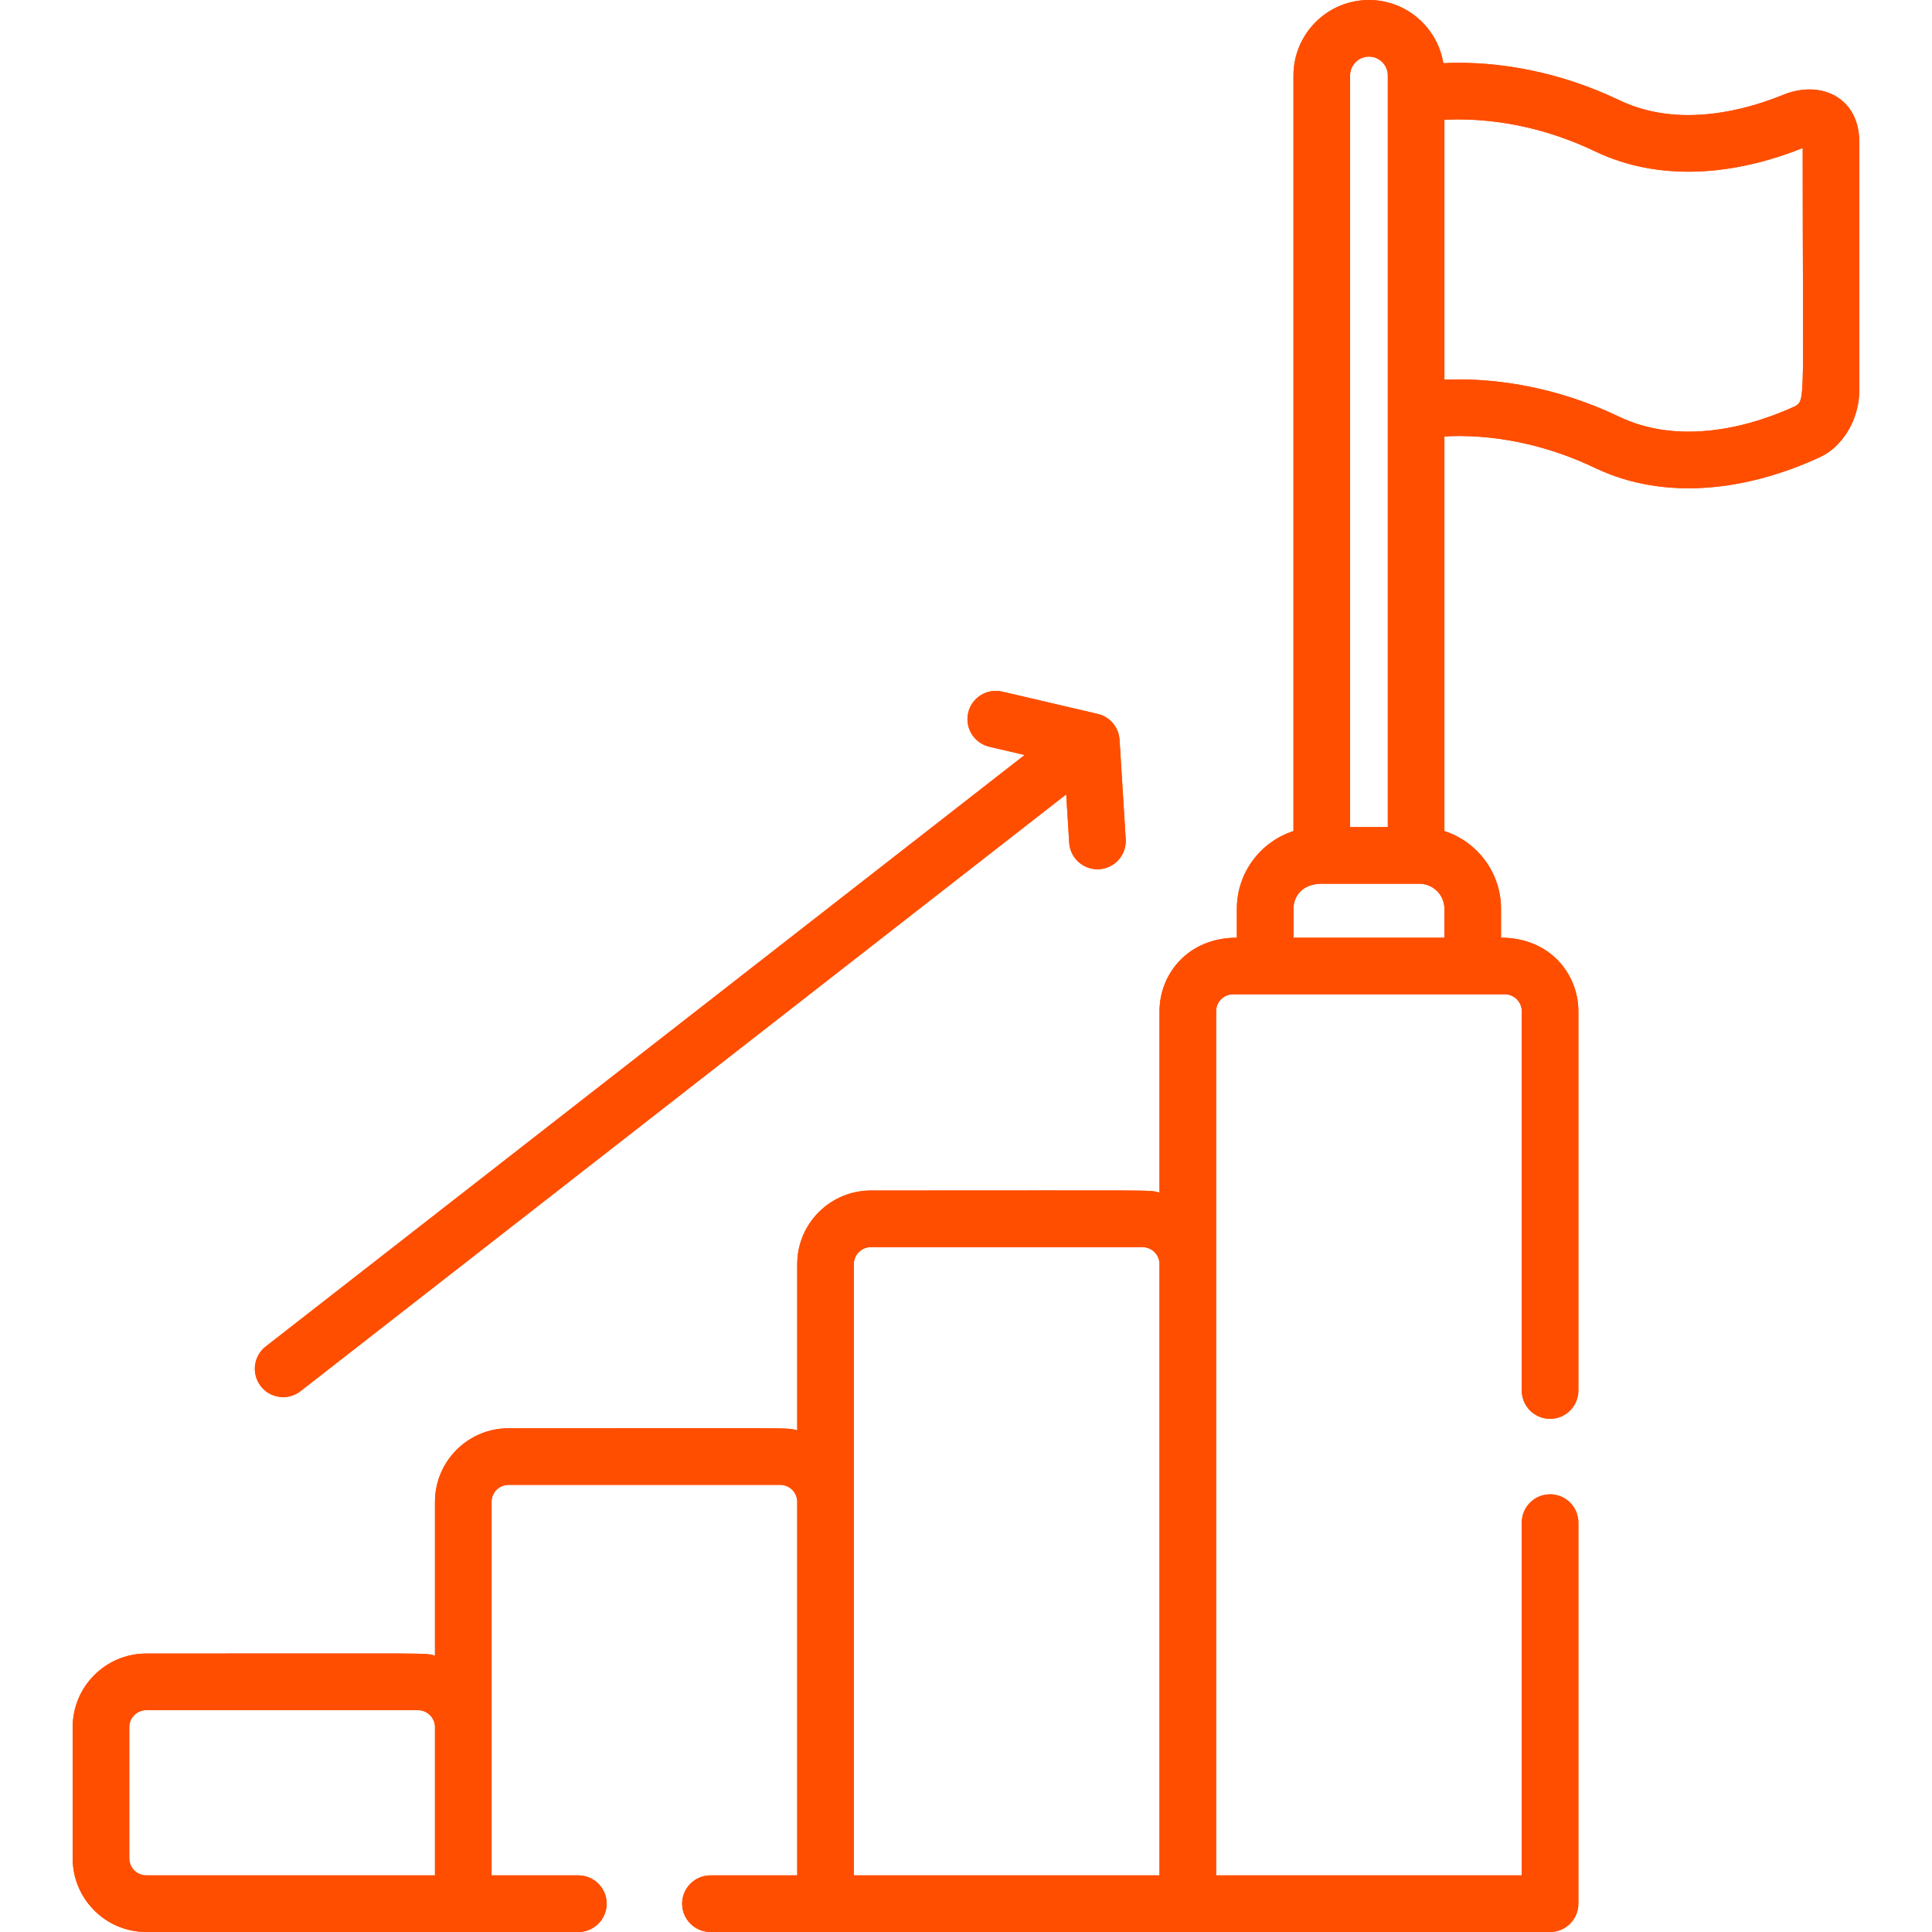 <?xml version="1.0" encoding="UTF-8"?> <svg xmlns="http://www.w3.org/2000/svg" width="512" height="512" viewBox="0 0 512 512" fill="none"><g clip-path="url(#clip0_14_2)"><g filter="url(#filter0_f_14_2)"><path d="M472.795 25.036L472.682 25.081C466.645 27.553 457.36 30.5 447.405 30.5C440.751 30.5 434.604 29.173 429.134 26.555C413.85 19.24 397.466 16.031 382.496 16.741C380.934 7.262 372.702 0 362.785 0C351.756 0 342.784 8.973 342.784 20.001V220.243C334.089 223.054 327.782 231.223 327.782 240.84V248.498C314.856 248.498 307.282 258.096 307.282 267.999V316.047C304.049 315.279 309.18 315.502 230.777 315.502C220.023 315.502 211.276 324.249 211.276 335.003V379.051C208.043 378.283 213.174 378.506 134.771 378.506C124.018 378.506 115.27 387.254 115.27 398.007V438.753C112.035 437.985 117.168 438.208 38.765 438.208C28.012 438.208 19.264 446.956 19.264 457.709V492.496C19.264 503.25 28.011 511.997 38.765 511.997H153.272C155.261 511.997 157.169 511.207 158.575 509.8C159.982 508.394 160.772 506.486 160.772 504.497C160.772 502.508 159.982 500.6 158.575 499.194C157.169 497.787 155.261 496.997 153.272 496.997H130.271V398.007C130.271 395.525 132.29 393.507 134.771 393.507H206.775C209.256 393.507 211.275 395.525 211.275 398.007V496.997H188.274C186.285 496.997 184.377 497.787 182.971 499.194C181.564 500.6 180.774 502.508 180.774 504.497C180.774 506.486 181.564 508.394 182.971 509.8C184.377 511.207 186.285 511.997 188.274 511.997H410.787C412.776 511.997 414.684 511.207 416.09 509.8C417.497 508.394 418.287 506.486 418.287 504.497V403.507C418.287 401.518 417.497 399.61 416.09 398.204C414.684 396.797 412.776 396.007 410.787 396.007C408.798 396.007 406.89 396.797 405.484 398.204C404.077 399.61 403.287 401.518 403.287 403.507V496.997H322.282V268C322.282 265.518 324.3 263.5 326.782 263.5H398.786C401.267 263.5 403.286 265.518 403.286 268V368.506C403.286 370.495 404.076 372.403 405.483 373.809C406.889 375.216 408.797 376.006 410.786 376.006C412.775 376.006 414.683 375.216 416.089 373.809C417.496 372.403 418.286 370.495 418.286 368.506V268C418.286 258.051 410.679 248.499 397.785 248.499V240.84C397.785 231.223 391.478 223.055 382.784 220.244V115.649C395.267 114.967 409.368 117.625 422.655 123.986C441.568 133.038 463.638 129.835 482.492 121.056C487.798 118.588 492.732 111.736 492.732 103.369V37.65C492.734 25.889 482.675 21.156 472.795 25.036ZM115.27 496.999H38.766C37.573 496.998 36.429 496.523 35.586 495.68C34.742 494.836 34.267 493.692 34.266 492.499V457.712C34.266 455.23 36.285 453.212 38.766 453.212H110.77C113.251 453.212 115.27 455.23 115.27 457.712V496.999ZM307.282 496.999H226.277V335.005C226.277 332.523 228.296 330.505 230.777 330.505H302.781C305.262 330.505 307.281 332.523 307.281 335.005V496.999H307.282ZM357.785 20.001C357.785 17.244 360.028 15.001 362.785 15.001C365.542 15.001 367.785 17.244 367.785 20.001V219.197H357.784V20.001H357.785ZM382.787 248.499H342.784V240.841C342.784 237.519 345.132 234.198 350.285 234.198H376.143C377.904 234.2 379.593 234.9 380.839 236.146C382.084 237.391 382.785 239.08 382.787 240.841V248.499ZM475.795 107.627C461.257 114.303 443.698 117.427 429.135 110.455C412.026 102.266 396.526 100.547 386.535 100.547C385.193 100.547 383.941 100.577 382.786 100.628V31.749C390.731 31.315 405.706 31.973 422.657 40.087C439.997 48.387 459.882 46.378 477.731 39.221C477.733 106.926 478.532 105.724 475.795 107.627Z" fill="#FF4E00"></path><path d="M298.324 222.399L296.69 196.039C296.59 194.43 295.974 192.895 294.933 191.663C293.892 190.431 292.482 189.567 290.911 189.2L265.593 183.285C264.634 183.061 263.64 183.028 262.668 183.188C261.696 183.348 260.765 183.698 259.928 184.217C259.091 184.737 258.365 185.417 257.791 186.217C257.217 187.017 256.806 187.923 256.582 188.882C256.13 190.819 256.465 192.857 257.515 194.547C258.564 196.237 260.242 197.44 262.179 197.893L271.543 200.081L70.423 356.835C68.854 358.058 67.835 359.854 67.591 361.828C67.346 363.803 67.896 365.793 69.119 367.362C70.342 368.931 72.138 369.95 74.112 370.194C76.086 370.439 78.076 369.889 79.645 368.666L282.557 210.514L283.351 223.328C283.412 224.312 283.666 225.273 284.099 226.158C284.531 227.043 285.134 227.834 285.872 228.486C286.611 229.138 287.47 229.638 288.402 229.958C289.333 230.278 290.319 230.411 291.302 230.35C292.285 230.289 293.247 230.035 294.132 229.603C295.017 229.17 295.808 228.567 296.46 227.829C297.112 227.091 297.612 226.231 297.932 225.3C298.252 224.368 298.385 223.383 298.324 222.399Z" fill="#FF4E00"></path></g><path d="M472.795 25.036L472.682 25.081C466.645 27.553 457.36 30.5 447.405 30.5C440.751 30.5 434.604 29.173 429.134 26.555C413.85 19.24 397.466 16.031 382.496 16.741C380.934 7.262 372.702 0 362.785 0C351.756 0 342.784 8.973 342.784 20.001V220.243C334.089 223.054 327.782 231.223 327.782 240.84V248.498C314.856 248.498 307.282 258.096 307.282 267.999V316.047C304.049 315.279 309.18 315.502 230.777 315.502C220.023 315.502 211.276 324.249 211.276 335.003V379.051C208.043 378.283 213.174 378.506 134.771 378.506C124.018 378.506 115.27 387.254 115.27 398.007V438.753C112.035 437.985 117.168 438.208 38.765 438.208C28.012 438.208 19.264 446.956 19.264 457.709V492.496C19.264 503.25 28.011 511.997 38.765 511.997H153.272C155.261 511.997 157.169 511.207 158.575 509.8C159.982 508.394 160.772 506.486 160.772 504.497C160.772 502.508 159.982 500.6 158.575 499.194C157.169 497.787 155.261 496.997 153.272 496.997H130.271V398.007C130.271 395.525 132.29 393.507 134.771 393.507H206.775C209.256 393.507 211.275 395.525 211.275 398.007V496.997H188.274C186.285 496.997 184.377 497.787 182.971 499.194C181.564 500.6 180.774 502.508 180.774 504.497C180.774 506.486 181.564 508.394 182.971 509.8C184.377 511.207 186.285 511.997 188.274 511.997H410.787C412.776 511.997 414.684 511.207 416.09 509.8C417.497 508.394 418.287 506.486 418.287 504.497V403.507C418.287 401.518 417.497 399.61 416.09 398.204C414.684 396.797 412.776 396.007 410.787 396.007C408.798 396.007 406.89 396.797 405.484 398.204C404.077 399.61 403.287 401.518 403.287 403.507V496.997H322.282V268C322.282 265.518 324.3 263.5 326.782 263.5H398.786C401.267 263.5 403.286 265.518 403.286 268V368.506C403.286 370.495 404.076 372.403 405.483 373.809C406.889 375.216 408.797 376.006 410.786 376.006C412.775 376.006 414.683 375.216 416.089 373.809C417.496 372.403 418.286 370.495 418.286 368.506V268C418.286 258.051 410.679 248.499 397.785 248.499V240.84C397.785 231.223 391.478 223.055 382.784 220.244V115.649C395.267 114.967 409.368 117.625 422.655 123.986C441.568 133.038 463.638 129.835 482.492 121.056C487.798 118.588 492.732 111.736 492.732 103.369V37.65C492.734 25.889 482.675 21.156 472.795 25.036ZM115.27 496.999H38.766C37.573 496.998 36.429 496.523 35.586 495.68C34.742 494.836 34.267 493.692 34.266 492.499V457.712C34.266 455.23 36.285 453.212 38.766 453.212H110.77C113.251 453.212 115.27 455.23 115.27 457.712V496.999ZM307.282 496.999H226.277V335.005C226.277 332.523 228.296 330.505 230.777 330.505H302.781C305.262 330.505 307.281 332.523 307.281 335.005V496.999H307.282ZM357.785 20.001C357.785 17.244 360.028 15.001 362.785 15.001C365.542 15.001 367.785 17.244 367.785 20.001V219.197H357.784V20.001H357.785ZM382.787 248.499H342.784V240.841C342.784 237.519 345.132 234.198 350.285 234.198H376.143C377.904 234.2 379.593 234.9 380.839 236.146C382.084 237.391 382.785 239.08 382.787 240.841V248.499ZM475.795 107.627C461.257 114.303 443.698 117.427 429.135 110.455C412.026 102.266 396.526 100.547 386.535 100.547C385.193 100.547 383.941 100.577 382.786 100.628V31.749C390.731 31.315 405.706 31.973 422.657 40.087C439.997 48.387 459.882 46.378 477.731 39.221C477.733 106.926 478.532 105.724 475.795 107.627Z" fill="#FF4E00"></path><path d="M298.324 222.399L296.69 196.039C296.59 194.43 295.974 192.895 294.933 191.663C293.892 190.431 292.482 189.567 290.911 189.2L265.593 183.285C264.634 183.061 263.64 183.028 262.668 183.188C261.696 183.348 260.765 183.698 259.928 184.217C259.091 184.737 258.365 185.417 257.791 186.217C257.217 187.017 256.806 187.923 256.582 188.882C256.13 190.819 256.465 192.857 257.515 194.547C258.564 196.237 260.242 197.44 262.179 197.893L271.543 200.081L70.423 356.835C68.854 358.058 67.835 359.854 67.591 361.828C67.346 363.803 67.896 365.793 69.119 367.362C70.342 368.931 72.138 369.95 74.112 370.194C76.086 370.439 78.076 369.889 79.645 368.666L282.557 210.514L283.351 223.328C283.412 224.312 283.666 225.273 284.099 226.158C284.531 227.043 285.134 227.834 285.872 228.486C286.611 229.138 287.47 229.638 288.402 229.958C289.333 230.278 290.319 230.411 291.302 230.35C292.285 230.289 293.247 230.035 294.132 229.603C295.017 229.17 295.808 228.567 296.46 227.829C297.112 227.091 297.612 226.231 297.932 225.3C298.252 224.368 298.385 223.383 298.324 222.399Z" fill="#FF4E00"></path></g><defs><filter id="filter0_f_14_2" x="9.264" y="-10" width="493.468" height="531.997" filterUnits="userSpaceOnUse" color-interpolation-filters="sRGB"><feFlood flood-opacity="0" result="BackgroundImageFix"></feFlood><feBlend mode="normal" in="SourceGraphic" in2="BackgroundImageFix" result="shape"></feBlend><feGaussianBlur stdDeviation="5" result="effect1_foregroundBlur_14_2"></feGaussianBlur></filter><clipPath id="clip0_14_2"><rect width="512" height="512" fill="white"></rect></clipPath></defs></svg> 